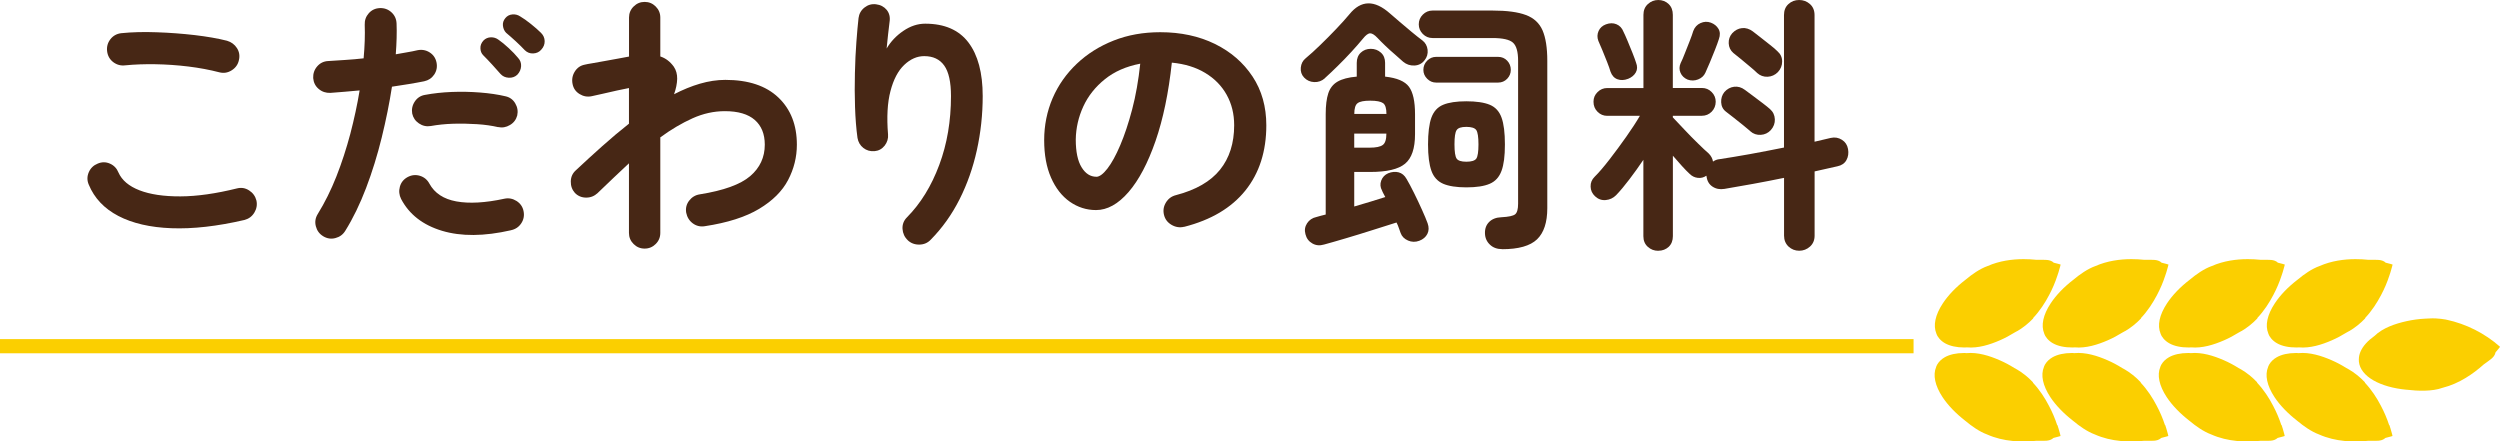 <?xml version="1.0" encoding="UTF-8"?>
<svg id="_レイヤー_2" data-name="レイヤー 2" xmlns="http://www.w3.org/2000/svg" viewBox="0 0 407.5 71.95">
  <defs>
    <style>
      .cls-1 {
        fill: #472715;
      }

      .cls-2 {
        fill: #fbcf00;
      }

      .cls-3 {
        fill: none;
        stroke: #fbcf00;
        stroke-miterlimit: 10;
        stroke-width: 2.31px;
      }
    </style>
  </defs>
  <g id="_レイヤー_1-2" data-name="レイヤー 1">
    <g>
      <g>
        <path class="cls-1" d="M39.82,35.86c-4.43,1.03-8.38,1.47-11.86,1.34-3.48-.13-6.37-.8-8.67-2-2.3-1.2-3.91-2.9-4.82-5.1-.29-.67-.29-1.35,0-2.02s.78-1.14,1.45-1.41c.67-.29,1.34-.29,2,0,.66.29,1.12.78,1.39,1.45.56,1.26,1.7,2.23,3.43,2.9s3.95,1,6.67.99c2.71-.01,5.79-.45,9.22-1.3.7-.18,1.36-.07,1.98.33.62.4,1.01.95,1.19,1.65.15.7.03,1.36-.35,1.98-.38.62-.92,1.01-1.63,1.19ZM35.77,11.79c-1.58-.41-3.28-.73-5.08-.95-1.8-.22-3.59-.34-5.35-.37-1.76-.03-3.4.03-4.93.18-.73.09-1.38-.09-1.96-.53-.57-.44-.9-1.03-.99-1.76s.09-1.39.53-1.96c.44-.57,1.03-.9,1.76-.99,1.76-.18,3.7-.23,5.81-.15,2.11.07,4.17.23,6.18.46,2.01.24,3.76.54,5.26.92.7.21,1.25.61,1.63,1.21.38.6.48,1.25.31,1.96-.15.7-.54,1.25-1.17,1.65-.63.4-1.3.51-2,.33Z"/>
        <path class="cls-1" d="M52.67,38.5c-.62-.38-1.01-.92-1.19-1.63s-.07-1.36.31-1.98c1.14-1.85,2.16-3.89,3.04-6.12.88-2.23,1.63-4.55,2.27-6.95.63-2.41,1.14-4.77,1.52-7.08-.85.09-1.68.16-2.49.22-.81.06-1.56.12-2.27.18-.73.03-1.37-.18-1.91-.64-.54-.45-.84-1.05-.9-1.78-.03-.73.19-1.37.66-1.91.47-.54,1.07-.83,1.8-.86.88-.06,1.81-.12,2.79-.18.98-.06,1.97-.15,2.97-.26.09-1,.15-1.95.18-2.86.03-.91.03-1.77,0-2.6-.03-.73.19-1.36.66-1.89.47-.53,1.07-.81,1.8-.84.73-.03,1.36.2,1.89.68.53.48.81,1.09.84,1.83.06,1.5.01,3.17-.13,5.02.65-.12,1.27-.23,1.87-.33.6-.1,1.15-.21,1.65-.33.73-.15,1.4-.03,2,.35.6.38.97.92,1.12,1.63.15.73.02,1.39-.37,1.98-.4.59-.95.95-1.65,1.1-.73.15-1.54.29-2.42.44-.88.15-1.82.29-2.82.44-.41,2.67-.97,5.43-1.67,8.29-.7,2.86-1.55,5.6-2.55,8.23-1,2.62-2.13,4.95-3.39,6.97-.38.62-.92,1.01-1.63,1.19-.7.18-1.36.07-1.98-.31ZM83.29,37.53c-4.37,1-8.12,1.03-11.24.09s-5.35-2.67-6.67-5.19c-.32-.64-.39-1.31-.2-2,.19-.69.61-1.21,1.25-1.56.65-.35,1.31-.42,2-.22.69.21,1.21.63,1.56,1.28.85,1.56,2.32,2.52,4.4,2.9,2.08.38,4.69.24,7.83-.44.7-.15,1.36-.02,1.98.37.62.4,1,.95,1.14,1.65.15.73.02,1.4-.38,2-.4.6-.96.97-1.69,1.12ZM81.18,20.72c-1-.23-2.14-.4-3.43-.48s-2.59-.11-3.89-.07-2.52.17-3.63.37c-.7.12-1.35-.02-1.94-.42-.59-.4-.95-.93-1.1-1.61-.12-.7.02-1.36.42-1.96s.95-.96,1.65-1.08c1.38-.26,2.84-.42,4.38-.48,1.54-.06,3.07-.03,4.6.09,1.53.12,2.92.32,4.18.62.67.15,1.2.53,1.56,1.14.37.62.48,1.28.33,1.98-.18.67-.57,1.2-1.19,1.56-.62.37-1.26.48-1.94.33ZM84.31,12.19c-.38.35-.84.51-1.39.48-.54-.03-.99-.23-1.34-.62-.35-.41-.8-.91-1.34-1.5-.54-.59-1.03-1.1-1.47-1.54-.29-.29-.45-.67-.46-1.14-.02-.47.15-.89.51-1.28.32-.32.72-.49,1.19-.51.47-.01.89.12,1.28.42.47.32,1.01.77,1.63,1.34.62.57,1.13,1.11,1.54,1.61.35.38.51.83.48,1.34-.03.51-.23.98-.62,1.39ZM85.54,8.18c-.38-.41-.87-.89-1.45-1.43-.59-.54-1.11-1-1.58-1.39-.29-.29-.47-.67-.53-1.14-.06-.47.07-.89.4-1.28.29-.35.67-.55,1.14-.59.47-.04.89.07,1.28.33.5.29,1.08.7,1.74,1.23.66.53,1.21,1.01,1.65,1.45.38.38.58.83.59,1.34.01.51-.17.98-.55,1.39-.32.38-.76.59-1.3.62-.54.03-1-.15-1.39-.53Z"/>
        <path class="cls-1" d="M105.07,40.52c-.7,0-1.3-.25-1.8-.75-.5-.5-.75-1.1-.75-1.8v-11.35c-.82.76-1.67,1.55-2.53,2.38s-1.72,1.64-2.57,2.46c-.53.5-1.15.75-1.87.75s-1.33-.25-1.83-.75c-.47-.53-.7-1.16-.68-1.89.01-.73.29-1.33.81-1.8,1.38-1.29,2.79-2.59,4.25-3.89,1.45-1.3,2.93-2.54,4.42-3.72v-5.81c-.5.09-1.14.22-1.94.4s-1.57.35-2.33.53c-.76.18-1.36.31-1.8.4-.71.15-1.36.03-1.98-.35s-1-.92-1.14-1.63c-.15-.73-.03-1.41.35-2.02.38-.62.92-1,1.63-1.14.23-.06.66-.14,1.28-.24.62-.1,1.31-.23,2.07-.37s1.5-.28,2.2-.4c.7-.12,1.26-.22,1.67-.31V2.86c0-.7.25-1.31.75-1.8.5-.5,1.1-.75,1.8-.75s1.3.25,1.8.75c.5.5.75,1.1.75,1.8v6.34c.88.29,1.61.85,2.2,1.67.38.56.56,1.22.55,1.98-.02.76-.18,1.6-.51,2.51,1.41-.73,2.82-1.31,4.22-1.72,1.41-.41,2.79-.62,4.14-.62,3.75,0,6.64.96,8.65,2.88,2.01,1.92,3.01,4.48,3.01,7.68,0,2.02-.48,3.95-1.43,5.76-.95,1.82-2.53,3.39-4.73,4.71-2.2,1.32-5.15,2.26-8.84,2.82-.73.12-1.39-.04-1.96-.46-.57-.42-.93-1-1.08-1.74-.12-.73.04-1.39.48-1.96.44-.57,1.01-.92,1.72-1.03,3.9-.62,6.64-1.61,8.23-2.97s2.38-3.07,2.38-5.13c0-1.73-.54-3.07-1.63-4.03-1.09-.95-2.71-1.43-4.88-1.43-1.79,0-3.55.39-5.28,1.17-1.73.78-3.48,1.81-5.24,3.1v15.58c0,.7-.25,1.31-.75,1.8-.5.5-1.1.75-1.8.75Z"/>
        <path class="cls-1" d="M147.97,39.16c-.53-.5-.81-1.12-.86-1.85-.04-.73.2-1.36.73-1.89,2.23-2.26,3.98-5.1,5.26-8.54,1.28-3.43,1.91-7.17,1.91-11.22,0-2.29-.37-3.95-1.1-4.97-.73-1.03-1.82-1.54-3.26-1.54-1.17,0-2.26.48-3.26,1.43-1,.95-1.75,2.37-2.24,4.25-.5,1.88-.63,4.24-.4,7.08.06.67-.13,1.28-.55,1.83-.43.54-.98.84-1.65.9-.7.06-1.31-.12-1.83-.53s-.83-.95-.95-1.63c-.21-1.53-.34-3.21-.4-5.04s-.07-3.67-.02-5.5c.04-1.83.12-3.54.24-5.1.12-1.57.23-2.87.35-3.89.09-.7.41-1.28.97-1.72.56-.44,1.19-.62,1.89-.53.73.09,1.31.4,1.74.92.42.53.58,1.17.46,1.94-.06.53-.14,1.2-.24,2.02-.1.82-.18,1.6-.24,2.33.67-1.14,1.58-2.1,2.73-2.88s2.33-1.17,3.56-1.17c3.14,0,5.49,1.02,7.04,3.06,1.55,2.04,2.33,4.95,2.33,8.73,0,3.02-.32,5.96-.95,8.82-.63,2.86-1.57,5.53-2.82,8.01-1.25,2.48-2.81,4.67-4.69,6.58-.5.53-1.12.8-1.87.81s-1.39-.23-1.91-.73Z"/>
        <path class="cls-1" d="M193.03,36.96c-.73.18-1.42.07-2.07-.31-.65-.38-1.06-.92-1.23-1.63s-.07-1.37.31-2c.38-.63.92-1.03,1.63-1.21,3.26-.85,5.65-2.23,7.19-4.14,1.54-1.91,2.31-4.33,2.31-7.26,0-1.85-.41-3.5-1.23-4.97-.82-1.47-1.99-2.65-3.5-3.56-1.51-.91-3.32-1.47-5.43-1.67-.53,4.93-1.42,9.19-2.66,12.78-1.25,3.59-2.71,6.37-4.4,8.32-1.69,1.95-3.46,2.93-5.3,2.93-1.55,0-2.98-.46-4.27-1.36-1.29-.91-2.31-2.21-3.06-3.92s-1.12-3.74-1.12-6.12.46-4.71,1.38-6.84c.92-2.13,2.24-4,3.94-5.61,1.7-1.61,3.7-2.87,6.01-3.78,2.3-.91,4.83-1.36,7.59-1.36,3.34,0,6.31.64,8.91,1.91,2.6,1.28,4.64,3.05,6.14,5.32,1.5,2.27,2.24,4.92,2.24,7.94,0,4.25-1.14,7.8-3.41,10.63-2.27,2.83-5.59,4.8-9.96,5.92ZM178.68,28.82c.53,0,1.14-.45,1.83-1.34.69-.89,1.39-2.16,2.09-3.81.7-1.64,1.35-3.59,1.94-5.83.59-2.24,1.03-4.73,1.32-7.46-2.29.44-4.21,1.28-5.76,2.53-1.56,1.25-2.73,2.73-3.52,4.44-.79,1.72-1.2,3.51-1.23,5.39,0,2,.32,3.51.95,4.53.63,1.03,1.43,1.54,2.4,1.54Z"/>
        <path class="cls-1" d="M215.95,12.76c-.5.44-1.08.65-1.74.62s-1.21-.28-1.65-.75c-.41-.44-.59-.97-.53-1.61.06-.63.32-1.14.79-1.52.71-.59,1.5-1.3,2.38-2.16.88-.85,1.74-1.72,2.6-2.62.85-.89,1.57-1.69,2.16-2.4,1.88-2.32,4.08-2.36,6.6-.13.41.35.94.81,1.58,1.36.64.56,1.3,1.11,1.98,1.67.67.56,1.25,1.01,1.72,1.36.5.38.78.9.86,1.54.07.65-.1,1.22-.51,1.72-.41.53-.96.81-1.65.84-.69.03-1.3-.18-1.83-.62-.35-.32-.79-.71-1.32-1.17-.53-.45-1.05-.92-1.56-1.41s-.95-.92-1.3-1.3c-.47-.5-.87-.75-1.19-.75s-.72.29-1.19.88c-.53.65-1.16,1.36-1.89,2.16s-1.48,1.56-2.24,2.31-1.45,1.4-2.07,1.96ZM215.82,39.86c-.7.21-1.34.15-1.91-.18-.57-.32-.95-.82-1.12-1.5-.18-.65-.09-1.24.26-1.78s.87-.89,1.54-1.03c.5-.15,1-.28,1.5-.4v-16.37c0-1.41.14-2.54.42-3.39.28-.85.79-1.49,1.52-1.91.73-.42,1.77-.7,3.12-.81v-2.24c0-.7.22-1.26.66-1.67.44-.41.98-.62,1.63-.62s1.19.21,1.65.62c.46.41.68.97.68,1.67v2.24c1.94.21,3.23.76,3.89,1.65s.99,2.38.99,4.47v3.26c0,2.32-.54,3.92-1.63,4.82s-2.98,1.34-5.68,1.34h-2.6v5.63c.91-.26,1.8-.53,2.66-.79s1.67-.51,2.4-.75c-.09-.18-.18-.36-.29-.55s-.18-.36-.24-.51c-.29-.53-.34-1.07-.13-1.63.21-.56.59-.95,1.14-1.19.59-.23,1.15-.29,1.69-.15s.97.49,1.3,1.08c.35.59.75,1.34,1.21,2.27.46.92.89,1.84,1.3,2.75.41.91.72,1.64.92,2.2.23.65.22,1.22-.04,1.74-.26.51-.7.89-1.32,1.12-.62.23-1.23.22-1.83-.04-.6-.26-1.01-.67-1.21-1.23-.09-.23-.18-.51-.29-.81-.1-.31-.23-.61-.38-.9-1.12.35-2.41.76-3.89,1.23s-2.93.92-4.36,1.34c-1.42.42-2.62.77-3.59,1.03ZM220.75,18.57h5.24c0-.91-.18-1.5-.55-1.76-.37-.26-1.06-.4-2.09-.4s-1.68.13-2.05.4c-.37.26-.55.85-.55,1.76ZM220.75,24.07h2.51c1.03,0,1.74-.15,2.13-.44.4-.29.59-.91.59-1.85h-5.24v2.29ZM244.86,40.61c-.82,0-1.49-.24-2-.73-.51-.48-.79-1.09-.81-1.83-.03-.76.2-1.39.68-1.87.48-.48,1.15-.74,2-.77,1.17-.06,1.92-.22,2.24-.48.32-.26.48-.84.48-1.72V9.9c0-1.47-.28-2.45-.84-2.95-.56-.5-1.67-.75-3.34-.75h-9.77c-.62,0-1.14-.22-1.58-.66-.44-.44-.66-.97-.66-1.58s.22-1.14.66-1.58c.44-.44.97-.66,1.58-.66h9.77c2.35,0,4.16.24,5.46.73,1.29.48,2.19,1.32,2.71,2.51.51,1.19.77,2.84.77,4.95v24.02c0,2.32-.56,4.01-1.67,5.08-1.12,1.07-3.01,1.61-5.68,1.61ZM234.08,13.46c-.56,0-1.04-.21-1.45-.62-.41-.41-.62-.89-.62-1.45,0-.59.21-1.08.62-1.5.41-.41.89-.62,1.45-.62h10.12c.59,0,1.08.21,1.47.62s.59.91.59,1.5c0,.56-.2,1.04-.59,1.45-.4.41-.89.62-1.47.62h-10.12ZM239.01,30.54c-1.61,0-2.88-.2-3.78-.59-.91-.4-1.55-1.1-1.91-2.11s-.55-2.44-.55-4.29.18-3.37.55-4.38,1-1.71,1.91-2.09c.91-.38,2.17-.57,3.78-.57s2.92.19,3.83.57,1.55,1.08,1.91,2.09c.37,1.01.55,2.47.55,4.38s-.18,3.28-.55,4.29c-.37,1.01-1,1.72-1.91,2.11-.91.4-2.19.59-3.83.59ZM239.01,26.36c.85,0,1.39-.17,1.63-.51.23-.34.35-1.11.35-2.31s-.12-1.98-.35-2.33c-.24-.35-.78-.53-1.63-.53s-1.35.18-1.58.53c-.24.35-.35,1.13-.35,2.33s.12,1.97.35,2.31c.23.34.76.51,1.58.51Z"/>
        <path class="cls-1" d="M270.29,40.88c-.65,0-1.21-.21-1.69-.64-.48-.43-.73-1-.73-1.74v-12.45c-.73,1.09-1.49,2.14-2.27,3.17-.78,1.03-1.5,1.89-2.18,2.6-.47.47-1.03.73-1.69.79s-1.24-.15-1.74-.62c-.47-.44-.71-.97-.72-1.58-.02-.62.2-1.14.64-1.58.71-.7,1.52-1.65,2.44-2.84.92-1.19,1.83-2.42,2.73-3.7s1.64-2.41,2.22-3.41h-5.32c-.62,0-1.14-.22-1.58-.66s-.66-.98-.66-1.63.22-1.14.66-1.58c.44-.44.97-.66,1.58-.66h5.9V2.42c0-.73.24-1.32.73-1.76.48-.44,1.05-.66,1.69-.66s1.24.22,1.69.66c.46.44.68,1.03.68,1.76v11.92h4.75c.62,0,1.14.22,1.58.66.44.44.66.97.66,1.58s-.22,1.19-.66,1.63c-.44.44-.97.66-1.58.66h-4.75v.26c.53.56,1.16,1.23,1.89,2,.73.78,1.47,1.53,2.2,2.24.73.72,1.32,1.27,1.76,1.65.38.38.62.82.7,1.32.32-.23.69-.37,1.1-.4,1.38-.21,3-.48,4.86-.81,1.86-.34,3.73-.7,5.61-1.08V2.46c0-.76.24-1.36.73-1.8.48-.44,1.06-.66,1.74-.66s1.26.22,1.76.66c.5.44.75,1.04.75,1.8v20.64c.5-.12.97-.23,1.41-.33s.85-.2,1.23-.29c.68-.15,1.28-.04,1.83.31s.87.85.99,1.5c.12.67.03,1.28-.26,1.8-.29.53-.78.87-1.45,1.01-.56.12-1.15.25-1.78.4-.63.15-1.28.29-1.96.44v10.47c0,.73-.25,1.33-.75,1.78-.5.45-1.09.68-1.76.68s-1.25-.23-1.74-.68c-.48-.46-.73-1.05-.73-1.78v-9.42c-1.7.35-3.4.68-5.1.99-1.7.31-3.24.58-4.62.81-.73.12-1.38,0-1.94-.37-.56-.37-.88-.92-.97-1.65l-.04-.13c-.41.29-.87.41-1.39.35s-.96-.28-1.34-.66c-.35-.32-.77-.75-1.25-1.28-.48-.53-.97-1.08-1.47-1.67v13.11c0,.73-.23,1.31-.68,1.74-.46.42-1.02.64-1.69.64ZM265.37,12.85c-.62.24-1.19.26-1.72.07-.53-.19-.91-.61-1.14-1.25-.12-.41-.3-.93-.55-1.56-.25-.63-.51-1.27-.77-1.91-.26-.64-.48-1.16-.66-1.54-.21-.56-.19-1.09.04-1.61.23-.51.63-.87,1.19-1.08.62-.23,1.19-.24,1.72-.02.53.22.91.62,1.14,1.21.18.35.4.86.68,1.52.28.66.55,1.32.81,1.98.26.66.45,1.18.57,1.56.23.59.22,1.12-.04,1.58-.26.47-.69.82-1.28,1.06ZM275.09,12.98c-.56-.24-.95-.61-1.17-1.12s-.21-1.03.02-1.56c.21-.41.44-.95.7-1.63s.53-1.34.79-2c.26-.66.45-1.2.57-1.61.23-.62.63-1.05,1.19-1.3.56-.25,1.11-.27,1.67-.07.56.21.97.54,1.25,1.01.28.47.3,1.03.07,1.67-.15.47-.36,1.06-.64,1.76-.28.7-.56,1.39-.84,2.07-.28.67-.52,1.23-.73,1.67-.23.5-.63.86-1.19,1.08-.56.22-1.13.23-1.72.02ZM285.3,21.38c-.29-.26-.69-.59-1.19-.99-.5-.4-1.01-.8-1.52-1.21-.51-.41-.93-.73-1.25-.97-.5-.38-.76-.89-.79-1.54-.03-.64.15-1.2.53-1.67.44-.5.97-.78,1.58-.86.62-.07,1.2.09,1.76.51.32.23.75.55,1.28.95.53.4,1.06.79,1.58,1.19.53.4.94.73,1.23.99.5.44.76.99.79,1.65s-.19,1.25-.66,1.78c-.44.47-.98.73-1.63.77-.65.04-1.22-.15-1.72-.59ZM286.4,11.88c-.26-.26-.64-.6-1.14-1.01-.5-.41-1-.83-1.5-1.25-.5-.42-.91-.75-1.23-.99-.47-.41-.72-.93-.75-1.56-.03-.63.16-1.18.57-1.65.47-.5,1-.78,1.61-.84.6-.06,1.18.12,1.74.53.32.23.74.56,1.25.97.51.41,1.03.82,1.56,1.23.53.41.94.76,1.23,1.06.5.44.75.99.75,1.65s-.23,1.24-.7,1.74c-.47.47-1.03.72-1.67.75-.65.03-1.22-.18-1.72-.62Z"/>
      </g>
      <g>
        <g>
          <path class="cls-2" d="M407.5,56.54s-.26.36-.73.9c-.04.21-.13.42-.26.6-.25.34-.6.6-.94.84-.24.17-.48.34-.72.52-1.65,1.48-3.97,3.13-6.71,3.81-1.72.63-4.09.52-5.79.32-.02,0-.04,0-.06,0-4.33-.4-7.54-2.16-7.79-4.58-.01-.12-.02-.25-.01-.37,0-.46.11-.91.31-1.35.4-.87,1.16-1.7,2.2-2.44,0,0,0,0,0,0,1.39-1.35,3.41-2.03,5.27-2.44.99-.22,2.01-.36,3.02-.41.16,0,.4-.02.64-.03.37-.02.73-.03,1.09-.01.59.03,1.17.1,1.74.2,0,.02,0,.03-.01.05,0,0,.01,0,.02,0,0-.01.01-.02.01-.04,3.21.69,6.24,2.22,8.7,4.39,0,0-.01.01-.02.02.01.01.02.02.02.02Z"/>
          <path class="cls-2" d="M371.9,69.28c.05.14.09.28.13.41.02.05.03.1.05.15.22.72.32,1.17.32,1.19v.04s-.03.01-.03.01c-.02,0-.43.14-1.11.3-.15.14-.35.26-.57.34-.41.14-.85.14-1.27.13-.32,0-.64,0-.97,0-2.32.24-5.33.17-8.03-1.04-1.24-.46-2.5-1.35-3.54-2.22-1.53-1.19-2.8-2.5-3.7-3.85-1.24-1.88-1.6-3.61-1.05-4.92,0,0,0-.02.01-.03h0s0-.02,0-.02l.04-.09h0s.01-.02.02-.04c.03-.06.05-.12.08-.18,0-.01.02-.02.02-.03,0,0,0,0,0,0,.28-.49.7-.89,1.24-1.2h0c.8-.45,1.88-.69,3.13-.69.04,0,.07,0,.11,0,.1,0,.21.01.31.02,1.83-.17,3.73.43,5.38,1.15.83.36,1.64.79,2.4,1.27.13.07.26.13.38.21l.09.05h0c.42.25.83.53,1.22.84h0s.04.03.04.03l.03.02h0c.44.35.86.74,1.27,1.17l.03.03-.04.03s0,0,0,0c1.11,1.18,1.97,2.51,2.62,3.77.54,1.01.99,2.07,1.35,3.16Z"/>
          <path class="cls-2" d="M372.41,43.14v.04s-.11.47-.33,1.19c-.01.04-.03.08-.04.12-.04.14-.09.29-.15.45-.35,1.08-.8,2.13-1.33,3.13-.66,1.27-1.52,2.6-2.63,3.78,0,0,0,0,0,0l.04.03-.03.03c-.4.42-.83.81-1.27,1.16h0s-.03.02-.03.02l-.04.03h0c-.39.31-.8.59-1.21.83h0s-.02,0-.02,0c0,0,0,0,0,0l-.03.02s-.03.02-.04.02c-.13.07-.25.14-.38.21-.77.48-1.57.91-2.4,1.27-1.65.72-3.56,1.32-5.39,1.15-.1,0-.21.02-.31.02h0c-1.3.01-2.42-.22-3.24-.69-.37-.21-.68-.47-.93-.76,0,0,0,0,0,0-.11-.14-.22-.28-.31-.43,0,0,0,0,0-.01,0-.01-.02-.02-.02-.03-.03-.06-.05-.12-.08-.18,0-.02-.01-.03-.02-.04h0s-.04-.08-.04-.08v-.02s0,0,0,0c0,0,0-.02-.01-.03-.55-1.32-.19-3.04,1.05-4.92.89-1.35,2.16-2.67,3.7-3.85,1.06-.89,2.34-1.79,3.61-2.24,1.92-.84,3.99-1.12,5.85-1.12.74,0,1.44.04,2.1.11.33,0,.65,0,.98,0,.05,0,.11,0,.16,0,.37,0,.75.01,1.11.13.22.07.42.19.57.34.69.16,1.1.29,1.11.3h.04Z"/>
          <path class="cls-2" d="M389.47,69.28c.05.14.09.28.13.41.02.05.03.1.05.15.22.72.32,1.17.32,1.19v.04s-.03.01-.03.01c-.02,0-.43.14-1.11.3-.15.14-.35.26-.57.34-.41.14-.85.14-1.27.13-.32,0-.64,0-.97,0-2.32.24-5.33.17-8.03-1.04-1.24-.46-2.5-1.35-3.54-2.22-1.53-1.19-2.8-2.5-3.7-3.85-1.24-1.88-1.6-3.61-1.05-4.92,0,0,0-.02.01-.03h0s0-.02,0-.02l.04-.09h0s.01-.02.02-.04c.03-.06.05-.12.08-.18,0-.01.02-.02.02-.03,0,0,0,0,0,0,.28-.49.7-.89,1.24-1.2h0c.8-.45,1.88-.69,3.13-.69.04,0,.07,0,.11,0,.1,0,.21.01.31.02,1.83-.17,3.73.43,5.38,1.15.83.36,1.64.79,2.4,1.27.13.07.26.13.38.21l.09.05h0c.42.25.83.53,1.22.84h0s.04.03.04.03l.03.02h0c.44.35.86.74,1.27,1.17l.03.03-.04.03s0,0,0,0c1.11,1.18,1.97,2.51,2.62,3.77.54,1.01.99,2.07,1.35,3.16Z"/>
          <path class="cls-2" d="M389.98,43.14v.04s-.11.47-.33,1.19c-.01.04-.03.08-.04.12-.04.14-.09.29-.15.45-.35,1.08-.8,2.13-1.33,3.13-.66,1.27-1.52,2.6-2.63,3.78,0,0,0,0,0,0l.04.03-.03.03c-.4.42-.83.81-1.27,1.16h0s-.03.02-.03.02l-.04.03h0c-.39.31-.8.59-1.21.83h0s-.02,0-.02,0c0,0,0,0,0,0l-.03.02s-.03.02-.04.02c-.13.07-.25.14-.38.21-.77.48-1.57.91-2.4,1.27-1.65.72-3.56,1.32-5.39,1.15-.1,0-.21.02-.31.02h0c-1.3.01-2.42-.22-3.24-.69-.37-.21-.68-.47-.93-.76,0,0,0,0,0,0-.11-.14-.22-.28-.31-.43,0,0,0,0,0-.01,0-.01-.02-.02-.02-.03-.03-.06-.05-.12-.08-.18,0-.02-.01-.03-.02-.04h0s-.04-.08-.04-.08v-.02s0,0,0,0c0,0,0-.02-.01-.03-.55-1.32-.19-3.04,1.05-4.92.89-1.35,2.16-2.67,3.7-3.85,1.06-.89,2.34-1.79,3.61-2.24,1.92-.84,3.99-1.12,5.85-1.12.74,0,1.44.04,2.1.11.33,0,.65,0,.98,0,.05,0,.11,0,.16,0,.37,0,.75.01,1.11.13.22.07.42.19.57.34.69.16,1.1.29,1.11.3h.04Z"/>
          <path class="cls-2" d="M335.36,69.28c.05.14.09.28.13.41.02.05.03.1.05.15.22.72.32,1.17.32,1.19v.04s-.03.01-.03.01c-.02,0-.43.14-1.11.3-.15.14-.35.26-.57.34-.41.14-.85.14-1.27.13-.32,0-.64,0-.97,0-2.32.24-5.33.17-8.03-1.04-1.24-.46-2.5-1.35-3.54-2.22-1.53-1.19-2.8-2.5-3.7-3.85-1.24-1.88-1.6-3.61-1.05-4.92,0,0,0-.02.01-.03h0s0-.02,0-.02l.04-.09h0s.01-.02.02-.04c.03-.06.05-.12.08-.18,0-.01.02-.02.02-.03,0,0,0,0,0,0,.28-.49.7-.89,1.24-1.2h0c.8-.45,1.88-.69,3.13-.69.04,0,.07,0,.11,0,.1,0,.21.01.31.02,1.83-.17,3.73.43,5.38,1.15.83.36,1.64.79,2.4,1.27.13.07.26.13.38.21l.09.05h0c.42.25.83.53,1.22.84h0s.04.03.04.03l.03.02h0c.44.35.86.74,1.27,1.17l.03.03-.04.03s0,0,0,0c1.11,1.18,1.97,2.51,2.62,3.77.54,1.01.99,2.07,1.35,3.16Z"/>
          <path class="cls-2" d="M335.87,43.14v.04s-.11.47-.33,1.19c-.01.04-.03.08-.04.12-.04.14-.09.29-.15.45-.35,1.08-.8,2.13-1.33,3.13-.66,1.27-1.52,2.6-2.63,3.78,0,0,0,0,0,0l.04.03-.03.03c-.4.42-.83.81-1.27,1.16h0s-.03.02-.03.02l-.04.03h0c-.39.31-.8.59-1.21.83h0s-.02,0-.02,0c0,0,0,0,0,0l-.03.02s-.03.02-.04.02c-.13.07-.25.14-.38.21-.77.48-1.57.91-2.4,1.27-1.65.72-3.56,1.32-5.39,1.15-.1,0-.21.02-.31.02h0s-.07,0-.11,0c-1.25,0-2.33-.24-3.13-.69-.37-.21-.68-.47-.93-.76,0,0,0,0,0,0-.11-.14-.22-.28-.31-.43,0,0,0,0,0-.01,0-.01-.02-.02-.02-.03-.03-.06-.05-.12-.08-.18,0-.02-.01-.03-.02-.04h0s-.04-.08-.04-.08v-.02s0,0,0,0c0,0,0-.02-.01-.03-.55-1.32-.19-3.04,1.05-4.92.89-1.35,2.16-2.67,3.7-3.85,1.06-.89,2.34-1.79,3.61-2.24,1.92-.84,3.99-1.12,5.85-1.12.74,0,1.44.04,2.1.11.33,0,.65,0,.98,0,.05,0,.11,0,.16,0,.37,0,.75.01,1.11.13.22.07.42.19.57.34.69.16,1.1.29,1.11.3h.04Z"/>
          <path class="cls-2" d="M352.93,69.28c.05.14.09.28.13.41.02.05.03.1.05.15.22.72.32,1.17.32,1.19v.04s-.03.01-.03.01c-.02,0-.43.14-1.11.3-.15.14-.35.26-.57.34-.41.14-.85.14-1.27.13-.32,0-.64,0-.97,0-2.32.24-5.33.17-8.03-1.04-1.24-.46-2.5-1.35-3.54-2.22-1.53-1.19-2.8-2.5-3.7-3.85-1.24-1.88-1.6-3.61-1.05-4.92,0,0,0-.02.01-.03h0s0-.02,0-.02l.04-.09h0s.01-.02.02-.04c.03-.06.05-.12.08-.18,0-.01.02-.02.02-.03,0,0,0,0,0,0,.28-.49.7-.89,1.24-1.2h0c.8-.45,1.88-.69,3.13-.69.04,0,.07,0,.11,0,.1,0,.21.01.31.02,1.83-.17,3.73.43,5.38,1.15.83.36,1.64.79,2.4,1.27.13.07.26.13.38.21l.09.05h0c.42.25.83.53,1.22.84h0s.04.03.04.03l.03.02h0c.44.35.86.74,1.27,1.17l.03.03-.04.03s0,0,0,0c1.11,1.18,1.97,2.51,2.62,3.77.54,1.01.99,2.07,1.35,3.16Z"/>
          <path class="cls-2" d="M353.45,43.14v.04s-.11.47-.33,1.19c-.01.04-.03.08-.04.12-.04.14-.09.29-.15.45-.35,1.08-.8,2.13-1.33,3.13-.66,1.27-1.52,2.6-2.63,3.78,0,0,0,0,0,0l.04.03-.03.03c-.4.42-.83.81-1.27,1.16h0s-.03.02-.03.02l-.04.03h0c-.39.31-.8.59-1.21.83h0s-.02,0-.02,0c0,0,0,0,0,0l-.03.02s-.03.02-.04.02c-.13.07-.25.14-.38.21-.77.48-1.57.91-2.4,1.27-1.65.72-3.56,1.32-5.39,1.15-.1,0-.21.02-.31.02h0c-1.29.01-2.42-.22-3.24-.69-.37-.21-.68-.47-.93-.76,0,0,0,0,0,0-.11-.14-.22-.28-.31-.43,0,0,0,0,0-.01,0-.01-.02-.02-.02-.03-.03-.06-.05-.12-.08-.18,0-.02-.01-.03-.02-.04h0s-.04-.08-.04-.08v-.02s0,0,0,0c0,0,0-.02-.01-.03-.55-1.32-.19-3.04,1.05-4.92.89-1.35,2.16-2.67,3.7-3.85,1.06-.89,2.34-1.79,3.61-2.24,1.92-.84,3.99-1.12,5.85-1.12.74,0,1.44.04,2.1.11.33,0,.65,0,.98,0,.05,0,.11,0,.16,0,.37,0,.75.01,1.11.13.22.07.42.19.57.34.69.16,1.1.29,1.11.3h.04Z"/>
        </g>
        <line class="cls-3" x1="0" y1="56.43" x2="311.91" y2="56.43"/>
      </g>
    </g>
  </g>
</svg>